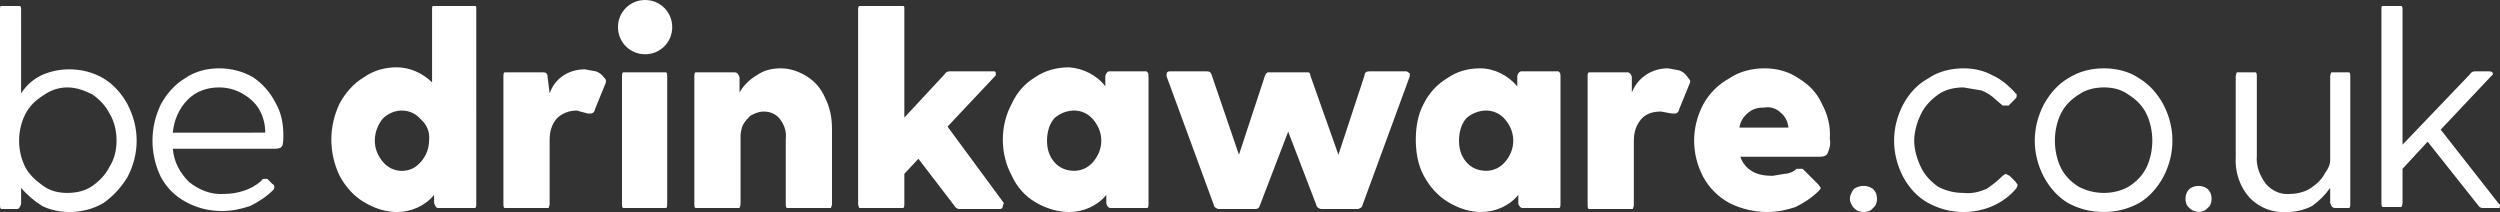 <?xml version="1.0" encoding="utf-8"?>
<svg version="1.1" id="Layer_1" xmlns="http://www.w3.org/2000/svg" xmlns:xlink="http://www.w3.org/1999/xlink" x="0px" y="0px"
	 width="248.8px" height="21.1px" viewBox="0 0 248.8 21.1" enable-background="new 0 0 248.8 21.1" xml:space="preserve">
<rect x="0" y="0" width="248.8" height="21.1" fill="#333333" stroke="none"/>
<path fill="#FFFFFF" d="M47.3,0.6h-4.2C43,0.6,43,0.7,43,0.9v7.3c-0.9-0.9-2.2-1.5-3.5-1.5c-1.2,0-2.3,0.3-3.3,1
	c-1,0.6-1.8,1.5-2.4,2.6c-1.1,2.3-1.1,4.9,0,7.2c0.6,1.1,1.4,2,2.4,2.6c1,0.6,2.1,1,3.3,1c1.4,0,2.8-0.6,3.7-1.7v0.8
	c0.1,0.3,0.2,0.5,0.4,0.5h3.7c0.1-0.1,0.1-0.2,0.1-0.4V0.9C47.4,0.7,47.4,0.6,47.3,0.6z M41.9,16.1c-0.1,0.1-0.2,0.2-0.3,0.3
	c-1,0.9-2.6,0.8-3.5-0.3c-0.5-0.6-0.8-1.3-0.8-2.1c0-0.8,0.3-1.6,0.8-2.2c0.5-0.5,1.2-0.8,1.9-0.8c0.7,0,1.4,0.3,1.9,0.9
	c0.6,0.5,0.9,1.3,0.8,2.1C42.7,14.8,42.4,15.5,41.9,16.1z M60.1,7.7c-0.2-0.3-0.5-0.5-0.8-0.6l-1.1-0.2c-1.6,0-3,0.9-3.5,2.4
	l-0.2-1.6c0-0.3-0.1-0.5-0.4-0.5h-3.9c-0.1,0.1-0.1,0.2-0.1,0.4v12.7c0,0.2,0,0.3,0.1,0.4h4.4c0-0.1,0.1-0.2,0.1-0.4v-6.4
	c0-0.8,0.2-1.5,0.7-2.1c0.5-0.5,1.2-0.8,2-0.8l1.1,0.3h0.3c0.2,0,0.4-0.2,0.4-0.4l1.1-2.7V8C60.3,7.9,60.2,7.8,60.1,7.7z M62,7.2
	c-0.1,0.1-0.1,0.2-0.1,0.4v12.7c0,0.2,0,0.3,0.1,0.4h4.3c0.1-0.1,0.1-0.2,0.1-0.4V7.6c0-0.2,0-0.3-0.1-0.4H62z M80.3,7.6
	c-0.8-0.5-1.7-0.8-2.6-0.8c-0.9,0-1.7,0.2-2.4,0.7c-0.7,0.4-1.3,1-1.7,1.7V7.7c-0.1-0.3-0.2-0.5-0.5-0.5h-3.9
	c-0.1,0.1-0.1,0.2-0.1,0.4v12.7c0,0.2,0,0.3,0.1,0.4h4.4c0-0.1,0.1-0.2,0.1-0.4v-6.8c0-0.3,0.1-0.7,0.2-1c0.2-0.4,0.5-0.7,0.8-1
	c0.4-0.2,0.8-0.4,1.3-0.4c0.6,0,1.1,0.2,1.5,0.6c0.5,0.6,0.8,1.3,0.7,2.1v6.5c0,0.2,0,0.3,0.1,0.4h4.4c0-0.1,0.1-0.2,0.1-0.4v-7.5
	c0-1.1-0.2-2.1-0.7-3.1C81.7,8.8,81.1,8.1,80.3,7.6z M99.1,7.5V7.3c0-0.1,0-0.1-0.1-0.2h-4.5c-0.2,0-0.4,0.1-0.5,0.3l-4,4.3V0.9
	c0-0.2,0-0.3-0.1-0.3h-4.4c-0.1,0.1-0.1,0.2-0.1,0.3v19.4c0,0.2,0.1,0.3,0.1,0.4h4.4c0.1-0.1,0.1-0.2,0.1-0.4v-3l1.4-1.5l3.6,4.7
	c0.1,0.2,0.3,0.3,0.5,0.3h4c0.2,0,0.3-0.1,0.3-0.3l0.1-0.3l-5.6-7.6L99.1,7.5z M114.1,7.1h-3.7c-0.2,0-0.4,0.3-0.4,0.5v1
	c-0.8-1.1-2.2-1.8-3.6-1.9c-1.2,0-2.4,0.3-3.4,1c-1,0.6-1.8,1.5-2.3,2.6c-1.2,2.2-1.2,5,0,7.2c0.5,1.1,1.3,2,2.3,2.6
	c1,0.6,2.2,1,3.4,1c1.4,0,2.8-0.6,3.7-1.7v0.8c0,0.2,0.2,0.5,0.4,0.5h3.7c0.1-0.1,0.1-0.2,0.1-0.4V7.6c0-0.2,0-0.3-0.1-0.4
	L114.1,7.1z M108.8,16.1c-0.5,0.6-1.2,0.9-1.9,0.9c-0.8,0-1.5-0.3-2-0.9c-0.5-0.6-0.7-1.3-0.7-2.1c0-0.8,0.2-1.6,0.7-2.2
	c0.5-0.5,1.3-0.8,2-0.8c0.7,0,1.4,0.3,1.9,0.9c0.5,0.6,0.8,1.3,0.8,2.1C109.6,14.8,109.3,15.5,108.8,16.1z M136.3,7.1
	c-0.3,0-0.5,0.1-0.5,0.4l-2.6,7.9l-2.8-7.9c0-0.2-0.1-0.3-0.2-0.3h-4c-0.1,0-0.2,0.1-0.3,0.3l-2.6,7.9l-2.7-7.9
	c-0.1-0.3-0.2-0.4-0.5-0.4h-3.7c-0.2,0-0.3,0.1-0.3,0.3v0.2l4.7,12.8c0,0.2,0.3,0.4,0.5,0.4h3.6c0.3,0,0.4-0.1,0.5-0.4l2.8-7.3
	l2.8,7.3c0,0.2,0.3,0.4,0.5,0.4h3.6c0.2,0,0.5-0.2,0.5-0.4l4.7-12.8V7.3L140,7.1H136.3z M155.1,7.1h-3.7c-0.2,0-0.4,0.3-0.4,0.5v1
	c-0.9-1.1-2.3-1.8-3.7-1.8c-1.2,0-2.3,0.3-3.3,1c-1,0.6-1.8,1.5-2.3,2.5c-0.6,1.1-0.8,2.4-0.8,3.6c0,1.2,0.2,2.5,0.8,3.6
	c0.6,1.1,1.4,2,2.4,2.6c1,0.6,2.1,1,3.3,1c1.4,0,2.8-0.6,3.7-1.7v0.8c0,0.2,0.2,0.5,0.4,0.5h3.7c0.1-0.1,0.1-0.2,0.1-0.4V7.6
	c0-0.2,0-0.3-0.1-0.4L155.1,7.1z M149.8,16.1c-0.5,0.6-1.2,0.9-1.9,0.9c-0.8,0-1.5-0.3-2-0.9c-0.5-0.6-0.7-1.3-0.7-2.1
	c0-0.8,0.2-1.6,0.7-2.2c0.5-0.5,1.3-0.8,2-0.8c0.7,0,1.4,0.3,1.9,0.9c0.5,0.6,0.8,1.3,0.8,2.1C150.6,14.8,150.3,15.5,149.8,16.1z
	 M167.1,7L166,6.8c-1.6,0-3,0.9-3.6,2.4V7.7c0-0.2-0.2-0.5-0.4-0.5h-3.9C158,7.3,158,7.4,158,7.6v12.8c0,0.2,0,0.3,0.1,0.4h4.4
	c0-0.1,0.1-0.2,0.1-0.4V14c0-0.8,0.2-1.5,0.7-2.1c0.5-0.6,1.2-0.8,2-0.8l1.1,0.2h0.3c0.2,0,0.4-0.2,0.4-0.4l1.1-2.7V8l-0.3-0.4
	C167.7,7.3,167.4,7.1,167.1,7z M179,7.8c-1-0.7-2.2-1-3.4-1c-1.2,0-2.5,0.3-3.5,1c-1.1,0.6-2,1.5-2.6,2.6c-1.2,2.3-1.2,4.9,0,7.2
	c0.6,1.1,1.5,2,2.6,2.6c1.2,0.6,2.5,0.9,3.8,0.9c1,0,1.9-0.2,2.8-0.5c0.8-0.4,1.6-0.9,2.3-1.6c0.1-0.1,0.2-0.2,0.2-0.3l-0.2-0.3
	l-1.6-1.6h-0.6c-0.3,0.3-0.8,0.5-1.2,0.5l-1.2,0.2c-0.7,0-1.5-0.1-2.1-0.5c-0.5-0.3-0.9-0.8-1.1-1.4h7.9c0.4,0,0.7-0.1,0.8-0.4
	c0.2-0.4,0.3-0.9,0.2-1.4c0.1-1.2-0.2-2.4-0.8-3.5C180.8,9.2,180,8.4,179,7.8z M173.1,12.7c0.1-0.6,0.4-1.1,0.9-1.5
	c0.5-0.4,1-0.5,1.6-0.5c0.6-0.1,1.2,0.1,1.6,0.5c0.5,0.4,0.7,0.9,0.8,1.5H173.1z M64.2,0c-1.5,0-2.7,1.2-2.7,2.7s1.2,2.7,2.7,2.7
	c1.5,0,2.7-1.2,2.7-2.7S65.7,0,64.2,0z M185.5,18.5c-0.4,0-0.7,0.1-1,0.3c-0.2,0.3-0.4,0.6-0.4,1c0,0.3,0.2,0.7,0.4,0.9
	c0.3,0.3,0.6,0.4,1,0.4c0.3,0,0.7-0.1,0.9-0.4c0.3-0.2,0.4-0.6,0.4-0.9c0-0.4-0.1-0.7-0.4-1C186.1,18.6,185.8,18.5,185.5,18.5z
	 M200,17.5l-0.4-0.2l-0.3,0.2c-0.5,0.5-1,0.9-1.6,1.3c-0.7,0.3-1.5,0.5-2.3,0.4c-0.9,0-1.7-0.2-2.5-0.6c-0.7-0.5-1.3-1.1-1.7-1.9
	c-0.4-0.8-0.7-1.8-0.7-2.7c0-0.9,0.3-1.9,0.7-2.7c0.4-0.8,1-1.4,1.7-1.9c0.7-0.5,1.6-0.7,2.5-0.7l1.8,0.3c0.5,0.2,1,0.5,1.4,0.9
	l0.7,0.6h0.6l0.7-0.7c0.1-0.1,0.1-0.2,0.1-0.3c0-0.1,0-0.2-0.1-0.2c-0.6-0.7-1.4-1.4-2.3-1.8c-0.9-0.5-1.9-0.7-2.9-0.7
	c-1.2,0-2.5,0.3-3.5,1c-1.1,0.6-1.9,1.5-2.5,2.6c-1.2,2.3-1.2,4.9,0,7.2c0.6,1.1,1.4,2,2.5,2.6c1.1,0.6,2.3,0.9,3.5,0.9
	c2,0,4-0.8,5.3-2.4c0-0.1,0.1-0.2,0.1-0.3l-0.2-0.3L200,17.5z M212.9,7.8c-1-0.7-2.3-1-3.5-1c-1.3,0-2.5,0.3-3.6,1
	c-1,0.6-1.8,1.5-2.4,2.6c-1.2,2.3-1.2,4.9,0,7.2c0.6,1.1,1.4,2,2.4,2.6c1.1,0.6,2.3,0.9,3.6,0.9c1.2,0,2.4-0.3,3.5-0.9
	c1-0.6,1.8-1.5,2.4-2.6c1.2-2.3,1.2-4.9,0-7.2C214.7,9.3,213.9,8.4,212.9,7.8z M213.6,16.7c-0.4,0.8-1,1.4-1.8,1.9
	c-0.7,0.4-1.6,0.6-2.4,0.6c-0.9,0-1.7-0.2-2.5-0.6c-0.8-0.5-1.4-1.1-1.8-1.9c-0.4-0.8-0.6-1.8-0.6-2.7c0-0.9,0.2-1.9,0.6-2.7
	c0.4-0.8,1-1.4,1.8-1.9c0.7-0.5,1.6-0.7,2.5-0.7c0.9,0,1.7,0.2,2.4,0.7c0.8,0.5,1.4,1.1,1.8,1.9c0.4,0.8,0.6,1.8,0.6,2.7
	C214.2,14.9,214,15.9,213.6,16.7z M217.9,18.8c-0.3,0.3-0.4,0.6-0.4,1c0,0.3,0.1,0.7,0.4,0.9c0,0,0.1,0.1,0.1,0.1
	c0.5,0.4,1.3,0.4,1.7-0.1c0.3-0.2,0.4-0.6,0.4-0.9c0-0.4-0.1-0.7-0.4-1C219.2,18.4,218.4,18.4,217.9,18.8z M232,7.2
	c0,0.1-0.1,0.2-0.1,0.4v8.3c0,0.5-0.2,0.9-0.5,1.3c-0.3,0.6-0.8,1.1-1.4,1.5c-0.6,0.4-1.4,0.6-2.1,0.6c-0.9,0.1-1.8-0.3-2.4-1
	c-0.6-0.8-1-1.8-0.9-2.8V7.6c0-0.2,0-0.3-0.1-0.4h-1.9c0,0.1-0.1,0.2-0.1,0.4v8c-0.1,1.5,0.4,3,1.4,4.1c1,1,2.3,1.5,3.7,1.4
	c0.9,0,1.7-0.2,2.5-0.6c0.7-0.5,1.3-1.1,1.8-1.8v1.5c0.1,0.3,0.2,0.5,0.5,0.5h1.4c0.1-0.1,0.1-0.2,0.1-0.4V7.6c0-0.2,0-0.3-0.1-0.4
	H232z M248.7,20.3l-5.8-7.4l5-5.3l0.2-0.2c0-0.2-0.1-0.3-0.4-0.3h-1.4c-0.2,0-0.4,0.1-0.5,0.3l-6.7,7V0.9c0-0.1,0-0.2-0.1-0.3h-1.9
	c-0.1,0-0.1,0.1-0.1,0.3v19.3c0,0.2,0,0.3,0.1,0.4h1.9c0-0.1,0.1-0.2,0.1-0.4v-3.4l2.5-2.7l5,6.3c0.1,0.2,0.3,0.3,0.5,0.3h1.6
	c0.1,0,0.1-0.1,0.1-0.2C248.8,20.4,248.8,20.3,248.7,20.3z M10.3,7.8c-1-0.6-2.2-0.9-3.4-0.9c-1,0-1.9,0.2-2.8,0.6
	c-0.8,0.4-1.5,1-2,1.8V0.9c0-0.1,0-0.2-0.1-0.3H0.1C0,0.6,0,0.7,0,0.9v19.5c0,0.2,0,0.3,0.1,0.4h1.6c0.2,0,0.3-0.2,0.4-0.5v-1.6
	c0.6,0.7,1.3,1.3,2.1,1.8C5,20.9,6,21.1,6.9,21.1c1.2,0,2.4-0.3,3.4-0.9c1-0.7,1.8-1.6,2.4-2.6c1.2-2.3,1.2-4.9,0-7.2
	C12.1,9.3,11.3,8.4,10.3,7.8z M10.9,16.6c-0.4,0.8-1,1.4-1.7,1.9c-0.7,0.5-1.6,0.7-2.5,0.7c-0.9,0-1.7-0.2-2.4-0.7
	c-0.7-0.5-1.4-1.1-1.8-1.9c-0.4-0.8-0.6-1.7-0.6-2.6c0-0.9,0.2-1.8,0.6-2.6c0.4-0.8,1-1.4,1.8-1.9C5,9,5.8,8.7,6.7,8.7
	c0.9,0,1.7,0.3,2.5,0.7c0.7,0.5,1.3,1.1,1.7,1.9c0.5,0.8,0.7,1.8,0.7,2.7C11.6,14.9,11.4,15.8,10.9,16.6z M27.4,10.2
	c-0.5-1-1.3-1.9-2.2-2.5c-1-0.6-2.2-0.9-3.4-0.9c-1.2,0-2.4,0.3-3.4,1c-1,0.6-1.8,1.5-2.4,2.6c-1.1,2.3-1.1,4.9,0,7.2
	c0.6,1.1,1.4,1.9,2.5,2.5c1.1,0.6,2.3,0.9,3.6,0.9c1,0,1.9-0.2,2.8-0.5c0.8-0.4,1.6-0.9,2.3-1.6c0.1-0.1,0.1-0.2,0.1-0.3
	c0-0.1,0-0.2-0.2-0.3l-0.5-0.5h-0.2c-0.2,0-0.3,0-0.4,0.2c-1,0.9-2.4,1.3-3.7,1.3c-1.3,0.1-2.5-0.4-3.5-1.2c-0.9-0.9-1.5-2-1.6-3.3
	h10.2c0.4,0,0.6-0.1,0.7-0.3c0.1-0.3,0.1-0.7,0.1-1C28.2,12.3,28,11.2,27.4,10.2z M17.2,13.2c0.1-1.2,0.6-2.4,1.5-3.3
	c0.8-0.8,1.9-1.2,3.1-1.2c0.8,0,1.6,0.2,2.3,0.6c0.7,0.4,1.3,0.9,1.7,1.6c0.4,0.7,0.6,1.5,0.6,2.3H17.2z"/>
</svg>
